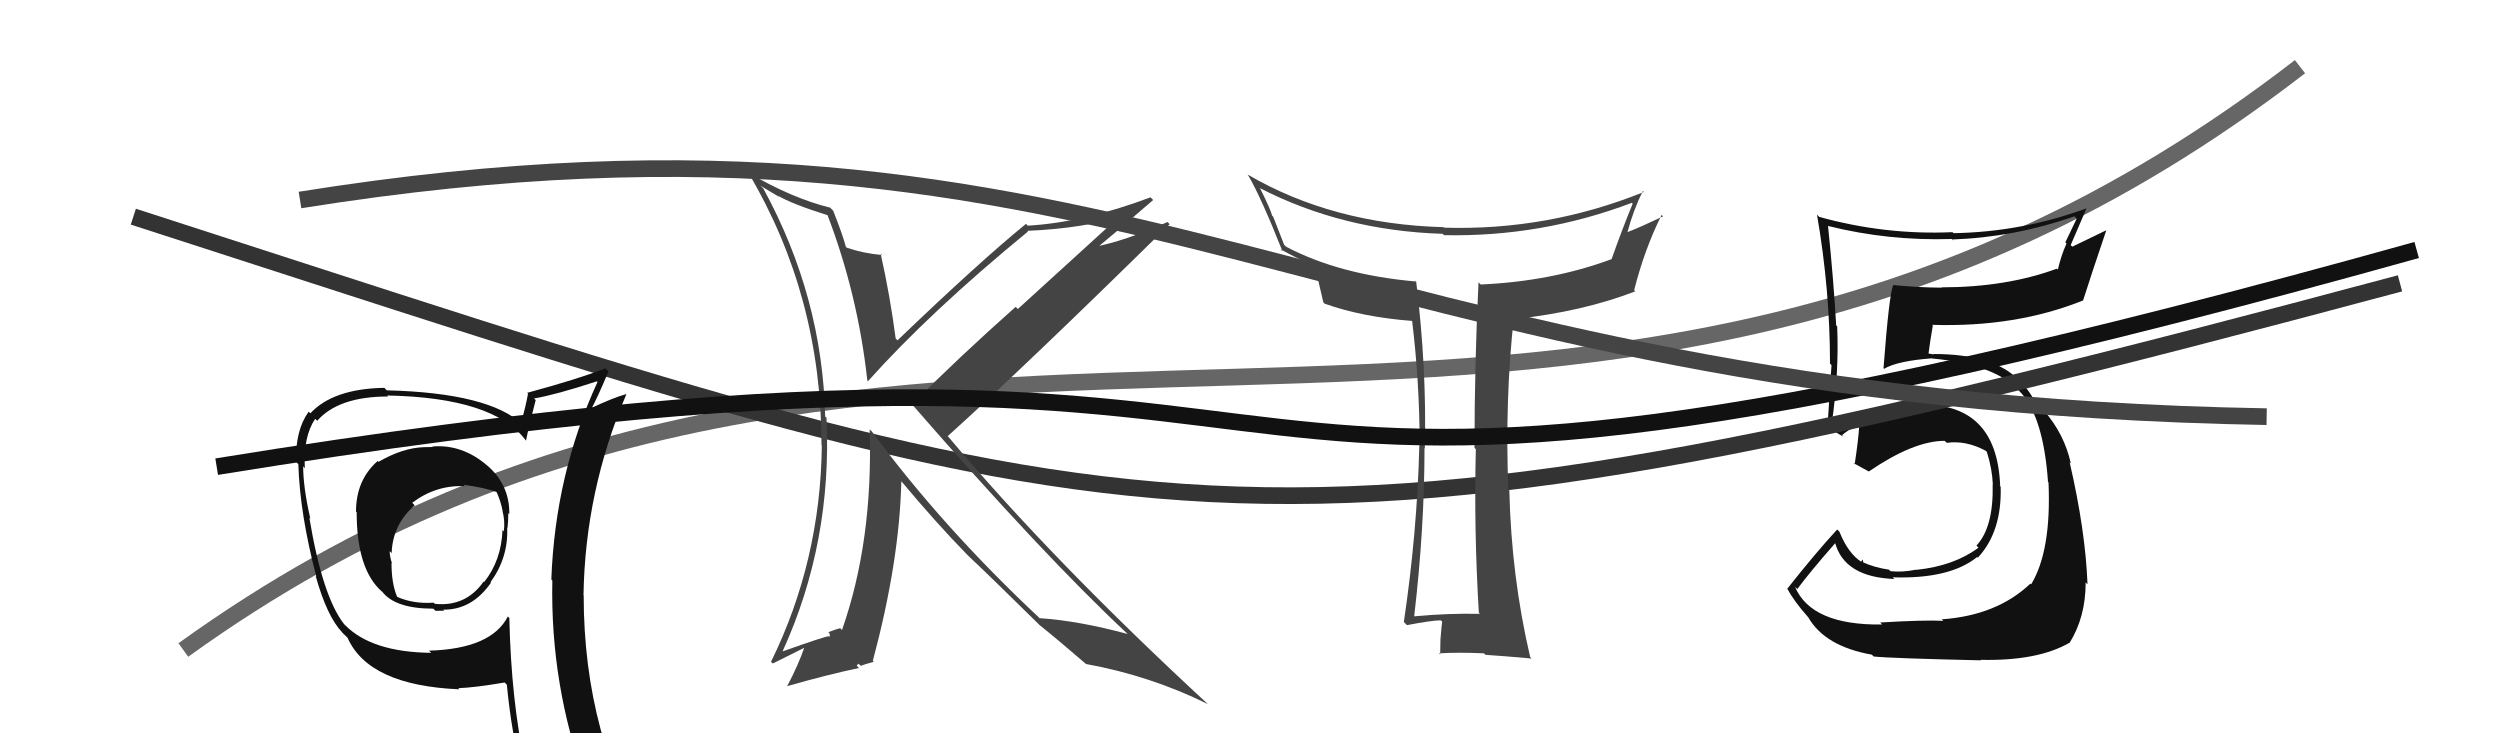 <svg xmlns="http://www.w3.org/2000/svg" width="150" height="44" viewBox="0,0,150,44"><path d="M11 39 C54 8,94 38,138 4" stroke="#666" fill="none"/><path fill="#111" d="M112.94 37.48L112.79 37.32L112.93 37.47Q108.69 37.53 107.70 35.21L107.72 35.23L107.84 35.34Q108.56 34.36 110.13 32.57L110.06 32.50L110.10 32.55Q110.66 34.63 113.67 34.74L113.68 34.76L113.56 34.64Q116.99 34.75 118.63 33.42L118.61 33.40L118.67 33.46Q120.12 31.90 120.04 29.20L119.90 29.06L120.01 29.16Q119.82 24.07 115.02 24.29L115.00 24.27L115.10 24.37Q112.11 24.35 110.36 25.61L110.41 25.66L110.05 25.45L109.98 25.46L109.91 25.39Q110.35 22.32 110.23 19.58L110.13 19.48L110.17 19.51Q110.02 16.85 109.68 13.54L109.69 13.56L109.69 13.56Q113.30 14.46 117.10 14.34L117.23 14.47L117.12 14.37Q120.88 14.24 124.46 12.98L124.60 13.12L123.92 14.54L123.99 14.61Q123.66 15.35 123.47 16.18L123.41 16.12L123.41 16.12Q120.37 17.24 116.49 17.24L116.44 17.19L116.52 17.26Q115.06 17.25 113.57 17.10L113.56 17.09L113.59 17.11Q113.35 17.64 113.01 22.09L113.20 22.29L113.04 22.13Q113.86 21.65 115.92 21.50L115.95 21.53L115.93 21.51Q119.79 21.87 121.23 23.54L121.08 23.39L121.26 23.57Q122.61 25.07 122.88 28.91L122.80 28.84L122.91 28.94Q123.09 33.04 121.87 35.06L121.87 35.06L121.82 35.02Q119.81 36.93 116.50 37.16L116.57 37.22L116.60 37.25Q115.47 37.19 112.81 37.35ZM118.93 39.70L118.81 39.58L118.82 39.59Q122.25 39.67 124.16 38.57L124.24 38.65L124.17 38.58Q125.14 37.03 125.14 34.94L125.19 35.00L125.25 35.05Q125.13 31.85 124.18 27.74L124.29 27.85L124.25 27.81Q123.87 26.06 122.65 24.65L122.66 24.66L122.66 24.70L122.49 24.46L122.04 24.15L122.20 24.32Q121.88 23.58 121.23 22.89L121.25 22.91L121.17 22.87L121.16 22.85Q119.69 21.24 116.00 21.24L116.04 21.27L115.71 21.21L115.71 21.22Q115.78 20.63 115.97 19.53L116.03 19.60L115.93 19.49Q120.96 19.65 125.00 18.02L124.91 17.93L124.99 18.01Q125.43 16.62 126.38 13.81L126.39 13.81L124.34 14.80L124.24 14.71Q124.70 13.64 125.19 12.50L125.06 12.37L125.19 12.50Q121.32 13.92 117.21 13.99L117.14 13.92L117.14 13.93Q113.10 14.11 109.14 13.01L109.14 13.00L109.02 12.88Q109.80 17.39 109.80 21.81L109.77 21.78L109.89 21.91Q109.77 23.68 109.65 25.59L109.63 25.56L109.62 25.55Q110.05 25.90 110.62 26.21L110.44 26.04L110.52 26.11Q110.82 25.84 111.47 25.50L111.52 25.55L111.55 25.58Q111.51 26.34 111.28 27.86L111.21 27.79L111.20 27.78Q111.71 28.06 112.13 28.29L112.10 28.26L112.13 28.29Q114.82 26.45 116.68 26.45L116.80 26.56L116.80 26.57Q117.97 26.41 119.15 27.05L119.29 27.19L119.21 27.11Q119.53 28.12 119.57 29.07L119.71 29.21L119.56 29.06Q119.62 31.63 118.59 32.73L118.64 32.79L118.71 32.86Q117.23 33.96 114.98 34.19L115.00 34.21L114.97 34.18Q114.11 34.35 113.43 34.27L113.48 34.32L113.34 34.18Q112.49 34.06 111.73 33.72L111.80 33.79L111.77 33.57L111.67 33.69L111.71 33.73Q110.89 33.22 110.36 31.89L110.39 31.92L110.23 31.77Q108.92 33.19 107.24 35.32L107.35 35.43L107.23 35.31Q107.63 36.06 108.47 37.01L108.54 37.08L108.49 37.03Q109.49 38.78 112.31 39.28L112.31 39.28L112.42 39.39Q113.48 39.50 118.85 39.62Z"/><path d="M8 13 C70 33,73 36,144 17" stroke="#333" fill="none"/><path fill="#444" d="M88.74 36.77L88.84 36.87L88.80 36.83Q86.86 36.79 84.84 36.98L84.94 37.08L84.85 36.99Q85.47 31.71 85.47 26.87L85.60 27.00L85.49 26.90Q85.61 22.11 84.97 16.89L84.81 16.73L84.96 16.89Q80.38 16.49 77.18 14.81L77.05 14.69L76.39 13.00L76.33 12.94Q76.22 12.53 75.61 11.31L75.61 11.31L75.58 11.28Q80.55 13.84 86.56 14.03L86.65 14.12L86.64 14.11Q92.47 14.23 97.91 12.17L98.02 12.28L97.96 12.22Q97.34 13.73 96.69 15.56L96.70 15.56L96.69 15.55Q93.10 16.88 88.84 17.07L88.80 17.03L88.71 16.94Q88.47 21.92 88.47 26.87L88.50 26.90L88.55 26.95Q88.43 31.77 88.73 36.76ZM98.67 11.56L98.68 11.57L98.63 11.52Q92.85 13.85 86.64 13.66L86.65 13.67L86.62 13.63Q79.97 13.45 74.87 10.48L74.77 10.38L74.88 10.50Q75.65 11.80 76.95 15.08L76.86 14.99L76.82 14.95Q77.62 15.40 78.87 15.98L78.77 15.87L78.86 15.96Q79.06 16.61 79.40 18.14L79.33 18.07L79.48 18.22Q81.74 19.03 84.78 19.26L84.75 19.22L84.72 19.19Q85.18 22.97 85.18 26.74L85.06 26.62L85.16 26.72Q85.03 31.95 84.23 37.32L84.40 37.49L84.41 37.51Q85.92 37.22 86.45 37.22L86.48 37.25L86.53 37.30Q86.49 37.57 86.44 38.23L86.56 38.35L86.43 38.23Q86.41 38.93 86.41 39.27L86.43 39.29L86.34 39.20Q87.52 39.13 89.04 39.20L89.19 39.35L89.13 39.29Q90.07 39.35 91.90 39.51L91.96 39.57L91.81 39.42Q90.68 34.59 90.56 29.42L90.45 29.30L90.50 29.36Q90.29 23.97 90.83 19.06L90.82 19.05L90.91 19.14Q94.96 18.70 98.12 17.48L98.09 17.45L98.05 17.41Q98.67 14.95 99.70 12.89L99.79 12.99L99.79 12.98Q98.42 13.63 97.62 13.94L97.70 14.02L97.64 13.96Q98.00 12.60 98.57 11.46Z"/><path fill="#444" d="M49.70 12.92L49.60 12.82L49.63 12.85Q51.47 17.65 52.04 22.83L52.18 22.97L52.08 22.87Q55.78 18.73 61.68 13.89L61.77 13.98L61.64 13.85Q65.00 13.71 67.62 12.91L67.45 12.73L61.07 18.54L60.94 18.41Q57.57 21.40 54.72 24.26L54.65 24.18L54.73 24.27Q62.61 33.33 67.67 38.05L67.67 38.05L67.66 38.04Q64.69 37.24 62.37 37.09L62.34 37.06L62.37 37.08Q56.62 31.71 52.31 25.89L52.19 25.77L52.18 25.75Q52.39 32.47 50.52 37.80L50.48 37.76L50.41 37.69Q50.20 37.74 49.70 37.93L49.77 38.00L49.80 38.22L49.75 38.17Q49.52 38.17 46.97 39.08L46.89 39.01L46.96 39.07Q49.94 32.53 49.59 25.07L49.60 25.07L49.51 24.99Q49.35 17.82 45.80 11.31L45.64 11.15L46.32 11.56L46.61 11.73L46.80 11.89L46.64 11.72Q47.50 12.24 49.71 12.93ZM49.82 12.47L49.85 12.49L49.81 12.46Q47.54 11.90 44.91 10.37L44.98 10.45L44.91 10.38Q49.29 17.77 49.29 26.71L49.28 26.70L49.31 26.73Q49.23 33.66 46.26 39.71L46.37 39.81L48.29 38.85L48.27 38.82Q47.91 39.88 47.23 41.17L47.29 41.24L47.23 41.17Q49.60 40.49 51.54 40.08L51.40 39.94L51.51 39.82L51.65 39.95Q51.86 39.86 52.43 39.71L52.34 39.62L52.37 39.65Q53.97 33.67 54.08 28.88L54.22 29.01L54.05 28.84Q56.19 31.40 58.01 33.26L58.14 33.39L58.14 33.39Q59.30 34.47 62.31 37.44L62.32 37.45L62.38 37.51L62.38 37.51Q63.29 38.23 65.15 39.83L65.05 39.73L65.16 39.84Q69.02 40.54 72.48 42.25L72.41 42.18L72.54 42.31Q63.17 33.66 56.93 26.24L57.00 26.31L56.86 26.17Q61.43 22.06 70.18 13.45L70.12 13.39L70.05 13.32Q67.51 14.47 65.49 14.85L65.56 14.92L65.65 15.01Q66.86 14.02 69.19 12.00L69.04 11.85L69.03 11.84Q65.01 13.35 61.66 13.54L61.57 13.44L61.56 13.43Q58.73 15.74 53.85 20.42L53.85 20.42L53.74 20.31Q53.41 17.77 52.84 15.22L52.80 15.18L52.92 15.30Q51.79 15.20 50.80 14.86L50.80 14.86L50.75 14.80Q50.56 14.08 49.99 12.64Z"/><path d="M13 28 C93 15,59 39,145 15" stroke="#111" fill="none"/><path d="M18 12 C68 4,79 24,136 25" stroke="#444" fill="none"/><path fill="#111" d="M26.06 26.91L26.00 26.85L25.97 26.82Q25.75 26.83 25.45 26.83L25.44 26.83L25.44 26.83Q24.16 26.87 22.71 27.71L22.69 27.69L22.66 27.66Q21.36 28.80 21.36 30.70L21.34 30.68L21.40 30.74Q21.40 34.17 22.92 35.50L22.90 35.47L22.93 35.50Q23.72 36.52 26.00 36.52L26.11 36.63L26.13 36.65Q26.35 36.64 26.65 36.64L26.61 36.59L26.59 36.58Q28.32 36.60 29.46 34.96L29.58 35.08L29.43 34.93Q30.51 33.45 30.43 31.66L30.41 31.64L30.45 31.68Q30.50 31.20 30.50 30.78L30.49 30.77L30.56 30.84Q30.58 29.07 29.20 27.90L29.12 27.82L29.23 27.93Q27.73 26.64 25.94 26.79ZM30.50 37.02L30.44 36.97L30.47 36.99Q29.48 38.93 25.74 39.04L25.74 39.04L25.87 39.17Q22.33 39.13 20.73 37.53L20.68 37.48L20.68 37.49Q19.36 35.86 18.56 31.06L18.50 31.01L18.62 31.12Q18.19 29.24 18.19 27.98L18.24 28.04L18.29 28.09Q18.19 26.20 18.91 25.13L18.99 25.21L19.03 25.25Q20.31 23.79 23.28 23.79L23.27 23.77L23.22 23.73Q29.66 23.85 31.56 26.44L31.42 26.30L31.56 26.44Q31.72 25.61 32.14 24.01L32.15 24.01L32.04 23.91Q33.37 23.68 35.81 22.88L35.79 22.86L35.85 22.92Q33.31 28.45 33.08 34.77L33.04 34.73L33.14 34.83Q33.01 41.09 35.14 46.92L35.13 46.91L34.97 46.75Q33.29 46.18 31.50 45.91L31.62 46.02L31.51 45.91Q30.67 42.03 30.56 37.08ZM31.19 46.17L31.31 46.28L31.33 46.31Q32.06 46.47 33.47 46.77L33.34 46.64L33.32 46.62Q33.57 47.37 34.14 48.78L34.25 48.89L34.17 48.80Q36.87 49.64 39.15 50.93L39.02 50.79L39.09 50.86Q35.02 44.24 35.02 35.71L35.02 35.72L35.01 35.71Q35.11 29.45 37.58 23.66L37.52 23.60L37.56 23.65Q36.79 23.86 35.42 24.51L35.38 24.47L35.47 24.55Q35.86 23.84 36.51 22.28L36.36 22.14L36.32 22.10Q34.83 22.70 31.63 23.57L31.70 23.64L31.68 23.62Q31.58 24.21 31.27 25.39L31.18 25.29L31.36 25.47Q29.34 23.57 23.21 23.42L23.04 23.25L23.07 23.27Q19.99 23.32 18.62 24.80L18.57 24.75L18.52 24.70Q17.72 25.80 17.76 27.71L17.89 27.84L17.90 27.85Q17.99 30.83 18.98 34.60L18.90 34.52L18.94 34.56Q19.62 36.99 20.53 37.94L20.52 37.94L20.98 38.39L20.85 38.26Q22.12 41.13 27.57 41.36L27.55 41.35L27.50 41.29Q28.45 41.26 30.28 40.95L30.43 41.10L30.41 41.08Q30.69 43.99 31.30 46.28ZM27.90 29.18L27.84 29.11L27.82 29.09Q29.04 29.24 29.88 29.55L29.92 29.59L29.75 29.42Q30.05 30.06 30.16 30.67L30.16 30.67L30.15 30.66Q30.31 31.27 30.23 31.88L30.17 31.82L30.15 31.80Q30.08 33.63 29.05 34.92L29.08 34.96L29.02 34.89Q27.95 36.42 26.09 36.23L26.08 36.22L26.02 36.16Q24.80 36.24 23.85 35.82L23.92 35.88L23.82 35.79Q23.49 35.00 23.49 33.78L23.57 33.86L23.52 33.81Q23.38 33.37 23.38 33.07L23.56 33.24L23.50 33.19Q23.55 31.48 24.88 30.32L24.71 30.14L24.73 30.17Q26.15 29.09 27.90 29.17Z"/></svg>